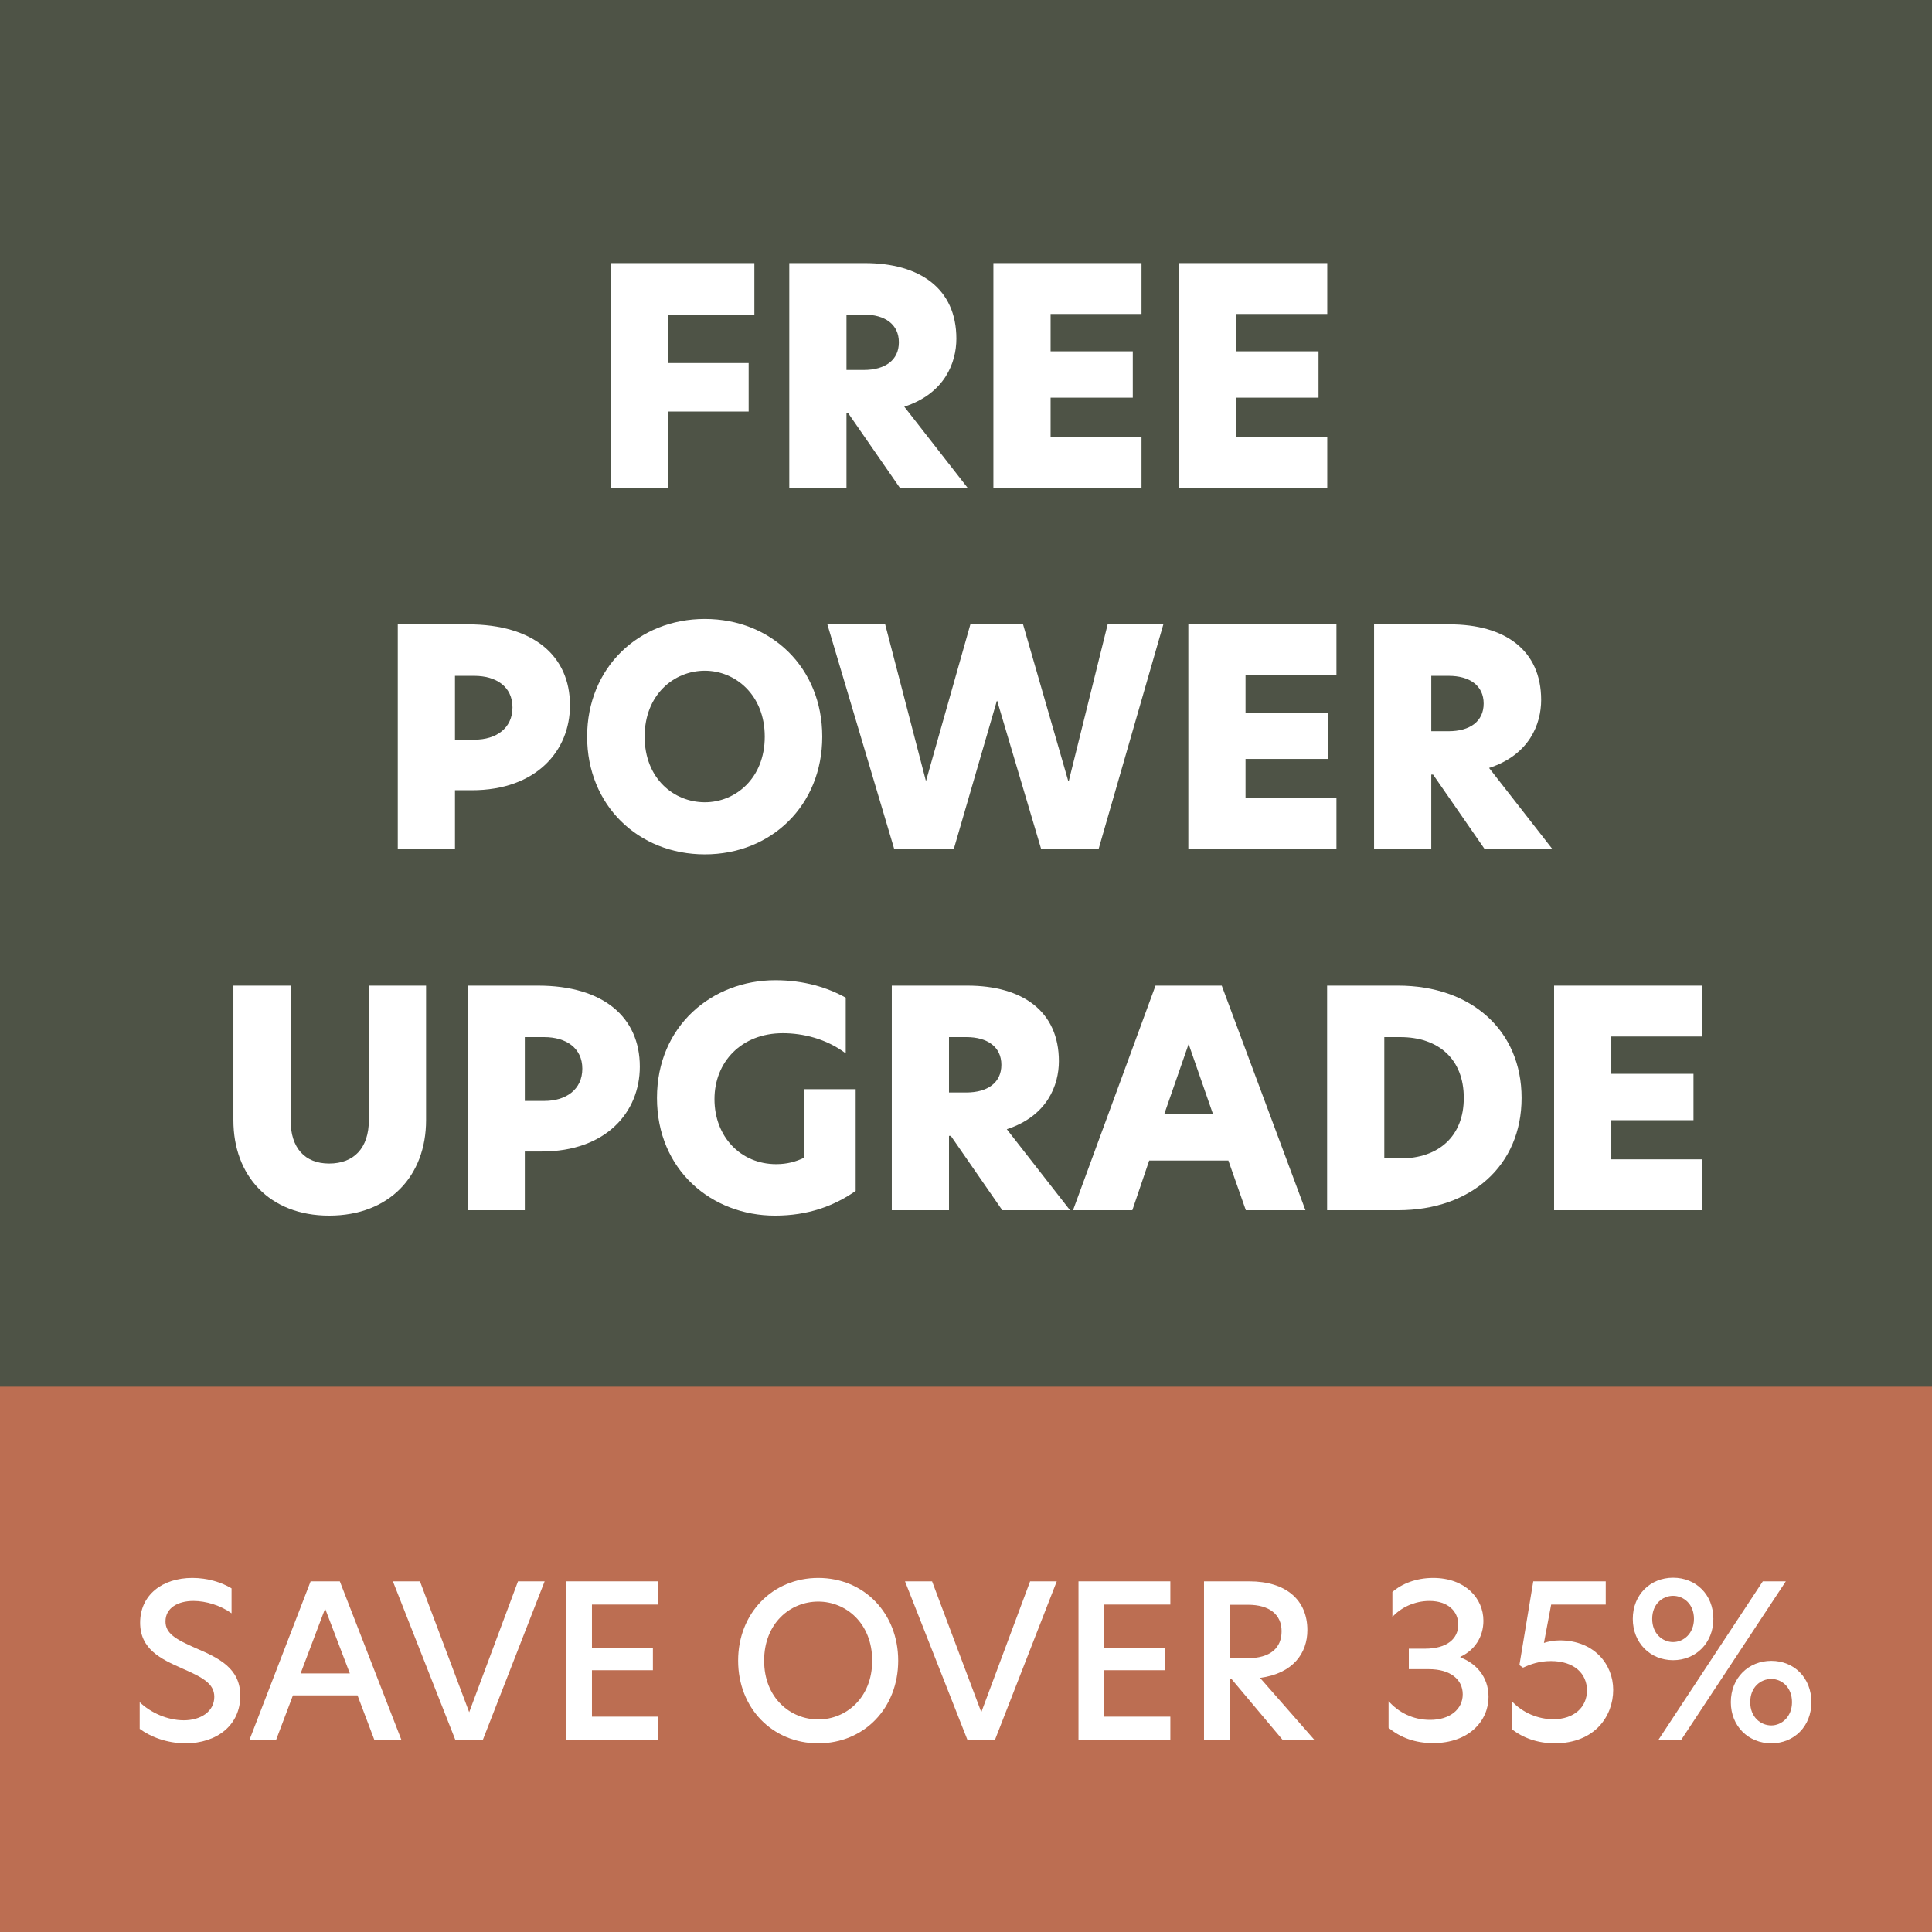 <?xml version="1.0" encoding="UTF-8"?>
<svg id="Layer_1" xmlns="http://www.w3.org/2000/svg" version="1.1" viewBox="0 0 1080 1080">
  <!-- Generator: Adobe Illustrator 29.2.1, SVG Export Plug-In . SVG Version: 2.1.0 Build 116)  -->
  <defs>
    <style>
      .st0 {
        fill: #fff;
      }

      .st1 {
        fill: #4e5346;
      }

      .st2 {
        fill: #bc6e52;
      }
    </style>
  </defs>
  <rect class="st1" width="1080" height="1080"/>
  <g>
    <path class="st0" d="M341.591,147.075h80.105v28.778h-48.13v27.094h44.933v27.095h-44.933v42.577h-31.975v-125.544Z"/>
    <path class="st0" d="M441.217,147.075h42.241c30.797,0,51.16,14.305,51.16,42.241,0,13.295-6.395,30.629-29.114,38.033l35.34,45.27h-37.865l-28.777-41.567h-1.01v41.567h-31.975v-125.544ZM482.784,206.818c12.117,0,19.69-5.553,19.69-15.482,0-10.097-7.91-15.482-19.521-15.482h-9.761v30.965h9.592Z"/>
    <path class="st0" d="M555.315,147.075h82.798v28.441h-50.823v20.868h45.943v25.916h-45.943v21.877h50.823v28.441h-82.798v-125.544Z"/>
    <path class="st0" d="M659.147,147.075h82.798v28.441h-50.823v20.868h45.943v25.916h-45.943v21.877h50.823v28.441h-82.798v-125.544Z"/>
    <path class="st0" d="M222.358,349.021h39.379c36.519,0,56.882,17.67,56.882,45.27,0,25.412-18.848,47.458-54.862,47.458h-9.424v32.816h-31.975v-125.544ZM265.271,413.477c12.117,0,21.205-6.395,21.205-18.007s-9.087-17.67-21.373-17.67h-10.771v35.677h10.938Z"/>
    <path class="st0" d="M394.012,345.993c37.192,0,65.633,27.263,65.633,65.801,0,38.37-28.441,65.801-65.633,65.801s-65.801-27.431-65.801-65.801c0-38.538,28.778-65.801,65.801-65.801ZM427.502,411.793c0-23.392-16.493-36.855-33.49-36.855-17.334,0-33.658,13.463-33.658,36.855s16.324,36.687,33.658,36.687c16.997,0,33.49-13.295,33.49-36.687Z"/>
    <path class="st0" d="M557.421,391.767h-.168l-24.065,82.798h-33.321l-37.36-125.544h32.312l22.719,87.342h.168l24.739-87.342h29.45l25.243,87.511h.337l21.709-87.511h31.134l-36.182,125.544h-32.144l-24.57-82.798Z"/>
    <path class="st0" d="M664.282,349.021h82.798v28.441h-50.823v20.868h45.943v25.916h-45.943v21.877h50.823v28.441h-82.798v-125.544Z"/>
    <path class="st0" d="M768.114,349.021h42.24c30.797,0,51.16,14.305,51.16,42.241,0,13.295-6.395,30.629-29.114,38.033l35.341,45.27h-37.865l-28.777-41.567h-1.01v41.567h-31.975v-125.544ZM809.682,408.764c12.117,0,19.689-5.553,19.689-15.482,0-10.097-7.909-15.482-19.521-15.482h-9.761v30.965h9.593Z"/>
    <path class="st0" d="M130.473,626.193v-75.226h31.975v75.226c0,15.65,8.078,24.233,21.541,24.233,13.8,0,22.214-8.583,22.214-24.401v-75.058h31.975v75.226c0,31.134-20.531,53.348-54.189,53.348-33.321,0-53.516-22.214-53.516-53.348Z"/>
    <path class="st0" d="M261.401,550.968h39.379c36.519,0,56.882,17.671,56.882,45.27,0,25.412-18.848,47.458-54.862,47.458h-9.424v32.816h-31.975v-125.544ZM304.314,615.423c12.117,0,21.205-6.396,21.205-18.007,0-11.612-9.087-17.671-21.373-17.671h-10.771v35.678h10.938Z"/>
    <path class="st0" d="M433.896,650.764c6.059,0,10.939-1.347,15.483-3.534v-38.37h28.945v56.882c-12.117,8.414-26.589,13.8-45.101,13.8-35.341,0-65.97-25.412-65.97-65.801,0-40.222,30.797-65.802,66.138-65.802,15.988,0,29.114,4.039,39.38,9.761v31.134c-10.939-8.246-24.065-11.275-35.172-11.275-23.224,0-38.202,16.156-38.202,36.855,0,21.036,14.641,36.351,34.499,36.351Z"/>
    <path class="st0" d="M498.519,550.968h42.241c30.797,0,51.16,14.305,51.16,42.241,0,13.295-6.396,30.628-29.114,38.033l35.341,45.27h-37.865l-28.777-41.567h-1.01v41.567h-31.975v-125.544ZM540.086,610.711c12.117,0,19.69-5.554,19.69-15.482,0-10.098-7.91-15.483-19.521-15.483h-9.761v30.966h9.592Z"/>
    <path class="st0" d="M696.426,676.512l-9.761-27.768h-44.261l-9.424,27.768h-33.153l46.111-125.544h37.023l46.785,125.544h-33.321ZM678.082,622.827l-13.632-39.211-13.631,39.211h27.263Z"/>
    <path class="st0" d="M850.576,613.74c0,37.864-28.272,62.771-68.999,62.771h-39.716v-125.544h39.716c40.895,0,68.999,25.075,68.999,62.772ZM782.756,647.566c21.372,0,35.509-12.285,35.509-33.826,0-21.71-14.137-33.995-35.509-33.995h-8.92v67.821h8.92Z"/>
    <path class="st0" d="M868.75,550.968h82.798v28.441h-50.823v20.867h45.943v25.917h-45.943v21.878h50.823v28.44h-82.798v-125.544Z"/>
  </g>
  <rect class="st2" y="775.172" width="1080" height="304.828"/>
  <g>
    <path class="st0" d="M129.443,887.912v13.939c-6.076-4.408-14.297-6.91-21.326-6.91-8.697,0-15.607,3.932-15.607,11.438,0,6.791,5.719,10.008,16.799,14.893,13.105,5.6,25.02,11.318,25.02,26.688,0,16.441-13.105,26.568-30.619,26.568-10.604,0-19.896-3.812-25.615-8.102v-14.893c6.195,5.957,15.607,10.127,24.662,10.127,9.412,0,17.037-4.885,17.037-13.105,0-7.387-6.434-10.842-17.871-15.846-12.152-5.361-23.59-10.842-23.59-25.615,0-15.369,12.271-25.02,29.189-25.02,8.578,0,16.441,2.502,21.922,5.838Z"/>
    <path class="st0" d="M209.264,972.621l-9.412-24.9h-36.1l-9.412,24.9h-14.893l34.193-88.641h16.322l34.432,88.641h-15.131ZM195.562,935.449l-13.82-36.219-13.701,36.219h27.521Z"/>
    <path class="st0" d="M269.904,972.621h-15.369l-34.908-88.641h15.131l27.521,73.152,27.283-73.152h14.893l-34.551,88.641Z"/>
    <path class="st0" d="M316.603,883.98h51.35v12.986h-37.053v24.424h34.074v12.271h-34.074v25.973h37.053v12.986h-51.35v-88.641Z"/>
    <path class="st0" d="M457.419,882.074c25.615,0,44.678,19.777,44.678,46.227,0,26.568-19.062,46.227-44.678,46.227s-44.797-19.658-44.797-46.227c0-26.449,19.182-46.227,44.797-46.227ZM487.562,928.301c0-20.85-14.654-33.002-30.143-33.002-15.727,0-30.262,12.152-30.262,33.002,0,20.969,14.773,32.883,30.262,32.883s30.143-12.033,30.143-32.883Z"/>
    <path class="st0" d="M556.182,972.621h-15.369l-34.908-88.641h15.131l27.521,73.152,27.283-73.152h14.893l-34.551,88.641Z"/>
    <path class="st0" d="M602.881,883.98h51.35v12.986h-37.053v24.424h34.074v12.271h-34.074v25.973h37.053v12.986h-51.35v-88.641Z"/>
    <path class="st0" d="M673.05,883.98h25.258c20.85,0,32.525,10.604,32.525,27.283,0,12.748-7.863,24.186-26.449,26.688l30.381,34.67h-17.752l-28.713-34.193h-.953v34.193h-14.297v-88.641ZM696.997,926.99c13.463,0,19.42-5.957,19.42-15.131,0-9.293-6.791-14.773-18.705-14.773h-10.365v29.904h9.65Z"/>
    <path class="st0" d="M801.117,882.074c17.871,0,28.117,11.318,28.117,23.947,0,9.055-4.885,16.441-12.867,20.135v.357c8.34,3.098,15.727,10.484,15.727,22.041,0,13.344-10.842,25.854-30.977,25.854-9.889,0-18.229-2.979-24.9-8.578v-14.893c5.6,6.314,13.582,10.484,23.232,10.484,11.08,0,18.229-5.957,18.229-14.297,0-8.221-6.791-14.059-18.943-14.059h-11.199v-11.438h8.936c12.629,0,18.705-5.719,18.705-13.463,0-7.387-5.719-13.225-16.084-13.225-8.578,0-16.084,3.812-20.73,8.936v-13.939c5.242-4.646,13.344-7.863,22.756-7.863Z"/>
    <path class="st0" d="M897.617,896.967h-30.5l-4.051,21.445c2.025-.715,5.48-1.43,8.816-1.43,19.301,0,29.904,13.463,29.904,27.641,0,14.773-10.365,29.904-32.645,29.904-9.412,0-17.871-2.979-24.066-7.982v-15.607c6.076,6.553,14.773,10.127,23.232,10.127,11.676,0,18.824-6.791,18.824-16.084,0-9.412-7.148-16.441-20.135-16.441-6.672,0-11.438,1.787-15.607,3.693l-2.025-1.43,7.744-46.822h40.508v12.986Z"/>
    <path class="st0" d="M935.261,881.955c12.748,0,22.518,9.412,22.518,22.994,0,13.463-9.77,23.113-22.518,23.113-12.629,0-22.518-9.531-22.518-23.113s9.889-22.994,22.518-22.994ZM946.937,904.949c0-8.34-5.838-12.867-11.676-12.867s-11.676,4.527-11.676,12.867c0,8.221,5.719,12.986,11.676,12.986,5.838,0,11.676-4.766,11.676-12.986ZM985.419,883.98h12.867l-58.498,88.641h-12.748l58.379-88.641ZM990.185,928.42c12.748,0,22.398,9.531,22.398,23.113,0,13.463-9.65,22.994-22.398,22.994s-22.637-9.531-22.637-22.994c0-13.582,9.889-23.113,22.637-23.113ZM990.185,964.52c5.719,0,11.557-4.766,11.557-12.986,0-8.459-5.838-12.986-11.557-12.986-5.957,0-11.795,4.527-11.795,12.986,0,8.221,5.719,12.986,11.795,12.986Z"/>
  </g>
</svg>